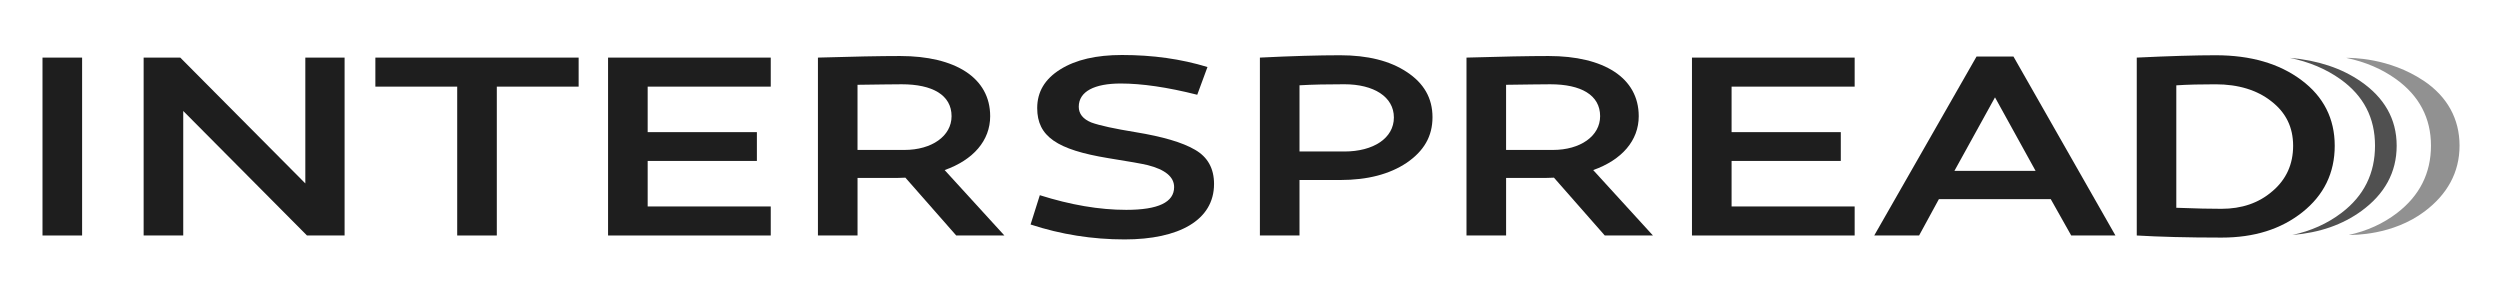 <?xml version="1.0" encoding="UTF-8"?>
<svg xmlns="http://www.w3.org/2000/svg" width="1000" height="117" viewBox="0 0 1000 117" fill="none">
  <path d="M32.842 94.197H17V23.039H32.842V94.197Z" fill="#1E1E1E"></path>
  <path d="M137.838 94.197H122.794L73.296 44.392V94.197H57.454V23.039H72.108L122.129 73.367V23.039H137.838V94.197Z" fill="#1E1E1E"></path>
  <path d="M198.723 94.197H182.881V34.651H150.148V23.039H231.455V34.651H198.723V94.189V94.197Z" fill="#1E1E1E"></path>
  <path d="M302.754 52.862V64.374H259.067V82.585H308.298V94.197H243.225V23.039H308.298V34.651H259.067V52.854H302.754V52.862Z" fill="#1E1E1E"></path>
  <path d="M362.15 71.065C360.696 71.173 358.584 71.173 355.684 71.173H343.016V94.197H327.174V23.039C341.163 22.623 352.118 22.407 360.039 22.407C382.082 22.407 396.071 31.093 396.071 46.478C396.071 56.212 389.338 63.95 377.86 68.031L401.748 94.189H382.481L362.158 71.065H362.15ZM361.751 59.977C372.706 59.977 380.627 54.433 380.627 46.478C380.627 38 372.972 33.711 360.696 33.711C356.997 33.711 351.062 33.819 343.008 33.919V59.977H361.751Z" fill="#1E1E1E"></path>
  <path d="M478.891 37.901C466.88 34.867 456.715 33.404 448.27 33.404C437.847 33.404 431.505 36.546 431.505 42.713C431.505 45.539 433.217 47.634 436.517 48.989C439.95 50.244 445.884 51.499 454.204 52.862C465.026 54.641 472.948 56.943 477.96 59.877C483.105 62.803 485.615 67.408 485.615 73.584C485.615 88.129 471.493 95.768 449.849 95.768C436.916 95.768 424.373 93.781 412.229 89.8L415.928 78.08C428.205 81.954 439.684 83.94 450.506 83.94C463.306 83.94 469.648 80.906 469.648 74.839C469.648 70.757 466.082 67.832 459.092 66.053C456.981 65.529 451.703 64.59 443.125 63.227C422.927 59.877 414.881 54.649 414.881 43.237C414.881 36.745 417.915 31.625 424.124 27.752C430.324 23.878 438.512 22 448.802 22C461.078 22 472.424 23.571 482.988 26.813L478.899 37.901H478.891Z" fill="#1E1E1E"></path>
  <path d="M562.7 28.791C569.566 33.288 572.998 39.255 572.998 46.894C572.998 54.533 569.566 60.392 562.7 65.097C555.834 69.702 546.991 72.004 536.035 72.004H519.802V94.189H503.96V23.039C516.76 22.407 527.458 22.1 536.035 22.1C546.991 22.1 555.967 24.294 562.7 28.799V28.791ZM537.756 60.6C549.368 60.6 557.555 55.264 557.555 46.994C557.555 38.724 549.501 33.703 537.756 33.703C531.023 33.703 525.089 33.811 519.802 34.119V60.592H537.756V60.6Z" fill="#1E1E1E"></path>
  <path d="M621.573 71.065C620.118 71.173 618.007 71.173 615.106 71.173H602.439V94.197H586.597V23.039C600.586 22.623 611.541 22.407 619.462 22.407C641.505 22.407 655.494 31.093 655.494 46.478C655.494 56.212 648.761 63.95 637.282 68.031L661.171 94.189H641.904L621.581 71.065H621.573ZM621.174 59.977C632.129 59.977 640.05 54.433 640.05 46.478C640.05 38 632.395 33.711 620.118 33.711C616.42 33.711 610.485 33.819 602.431 33.919V59.977H621.174Z" fill="#1E1E1E"></path>
  <path d="M736.318 52.862V64.374H692.631V82.585H741.862V94.197H676.788V23.039H741.862V34.651H692.631V52.854H736.318V52.862Z" fill="#1E1E1E"></path>
  <path d="M767.645 94.197H749.691L790.611 22.623H805.389L846.176 94.197H828.488L820.301 79.651H775.558L767.637 94.197H767.645ZM781.767 68.347H814.233L798 38.94L781.767 68.347Z" fill="#1E1E1E"></path>
  <path d="M920.559 32.041C929.403 38.632 933.891 47.426 933.891 58.306C933.891 69.186 929.536 78.08 920.958 84.888C912.38 91.687 901.691 95.036 888.625 95.036C874.769 95.036 863.548 94.721 854.704 94.197V23.039C867.903 22.407 878.459 22.1 886.248 22.1C900.37 22.1 911.723 25.449 920.567 32.041H920.559ZM908.939 76.509C914.483 71.805 917.251 65.729 917.251 58.306C917.251 50.884 914.35 45.016 908.54 40.519C902.863 36.022 895.341 33.72 886.231 33.72C880.421 33.72 875.143 33.828 870.522 34.135V83.109C878.443 83.425 884.51 83.525 888.6 83.525C896.654 83.525 903.511 81.222 908.922 76.509H908.939Z" fill="#1E1E1E"></path>
  <path d="M944.256 32.539C936.609 27.278 927.2 24.128 915.879 23.139C923.667 24.743 930.408 27.586 936.143 31.667C945.519 38.341 950.007 47.243 950.007 58.265C950.007 69.286 945.66 78.288 936.567 85.178C930.915 89.459 924.39 92.385 916.943 93.989C927.865 93.091 937.058 89.891 944.68 84.314C953.773 77.648 958.668 69.037 958.668 58.273C958.668 47.509 953.64 38.998 944.264 32.539H944.256Z" fill="#505050"></path>
  <path d="M969.407 32.265C955.576 23.022 940.374 23.139 938.445 23.139C946.134 24.743 952.783 27.586 958.444 31.667C967.695 38.341 972.391 47.243 972.391 58.256C972.391 69.27 967.836 78.28 958.859 85.17C953.282 89.451 946.849 92.377 939.493 93.981C941.321 93.981 957.031 94.197 969.831 84.58C978.841 77.806 983.82 69.029 983.82 58.265C983.82 47.501 978.874 38.582 969.415 32.257L969.407 32.265Z" fill="#919191"></path>
</svg>
